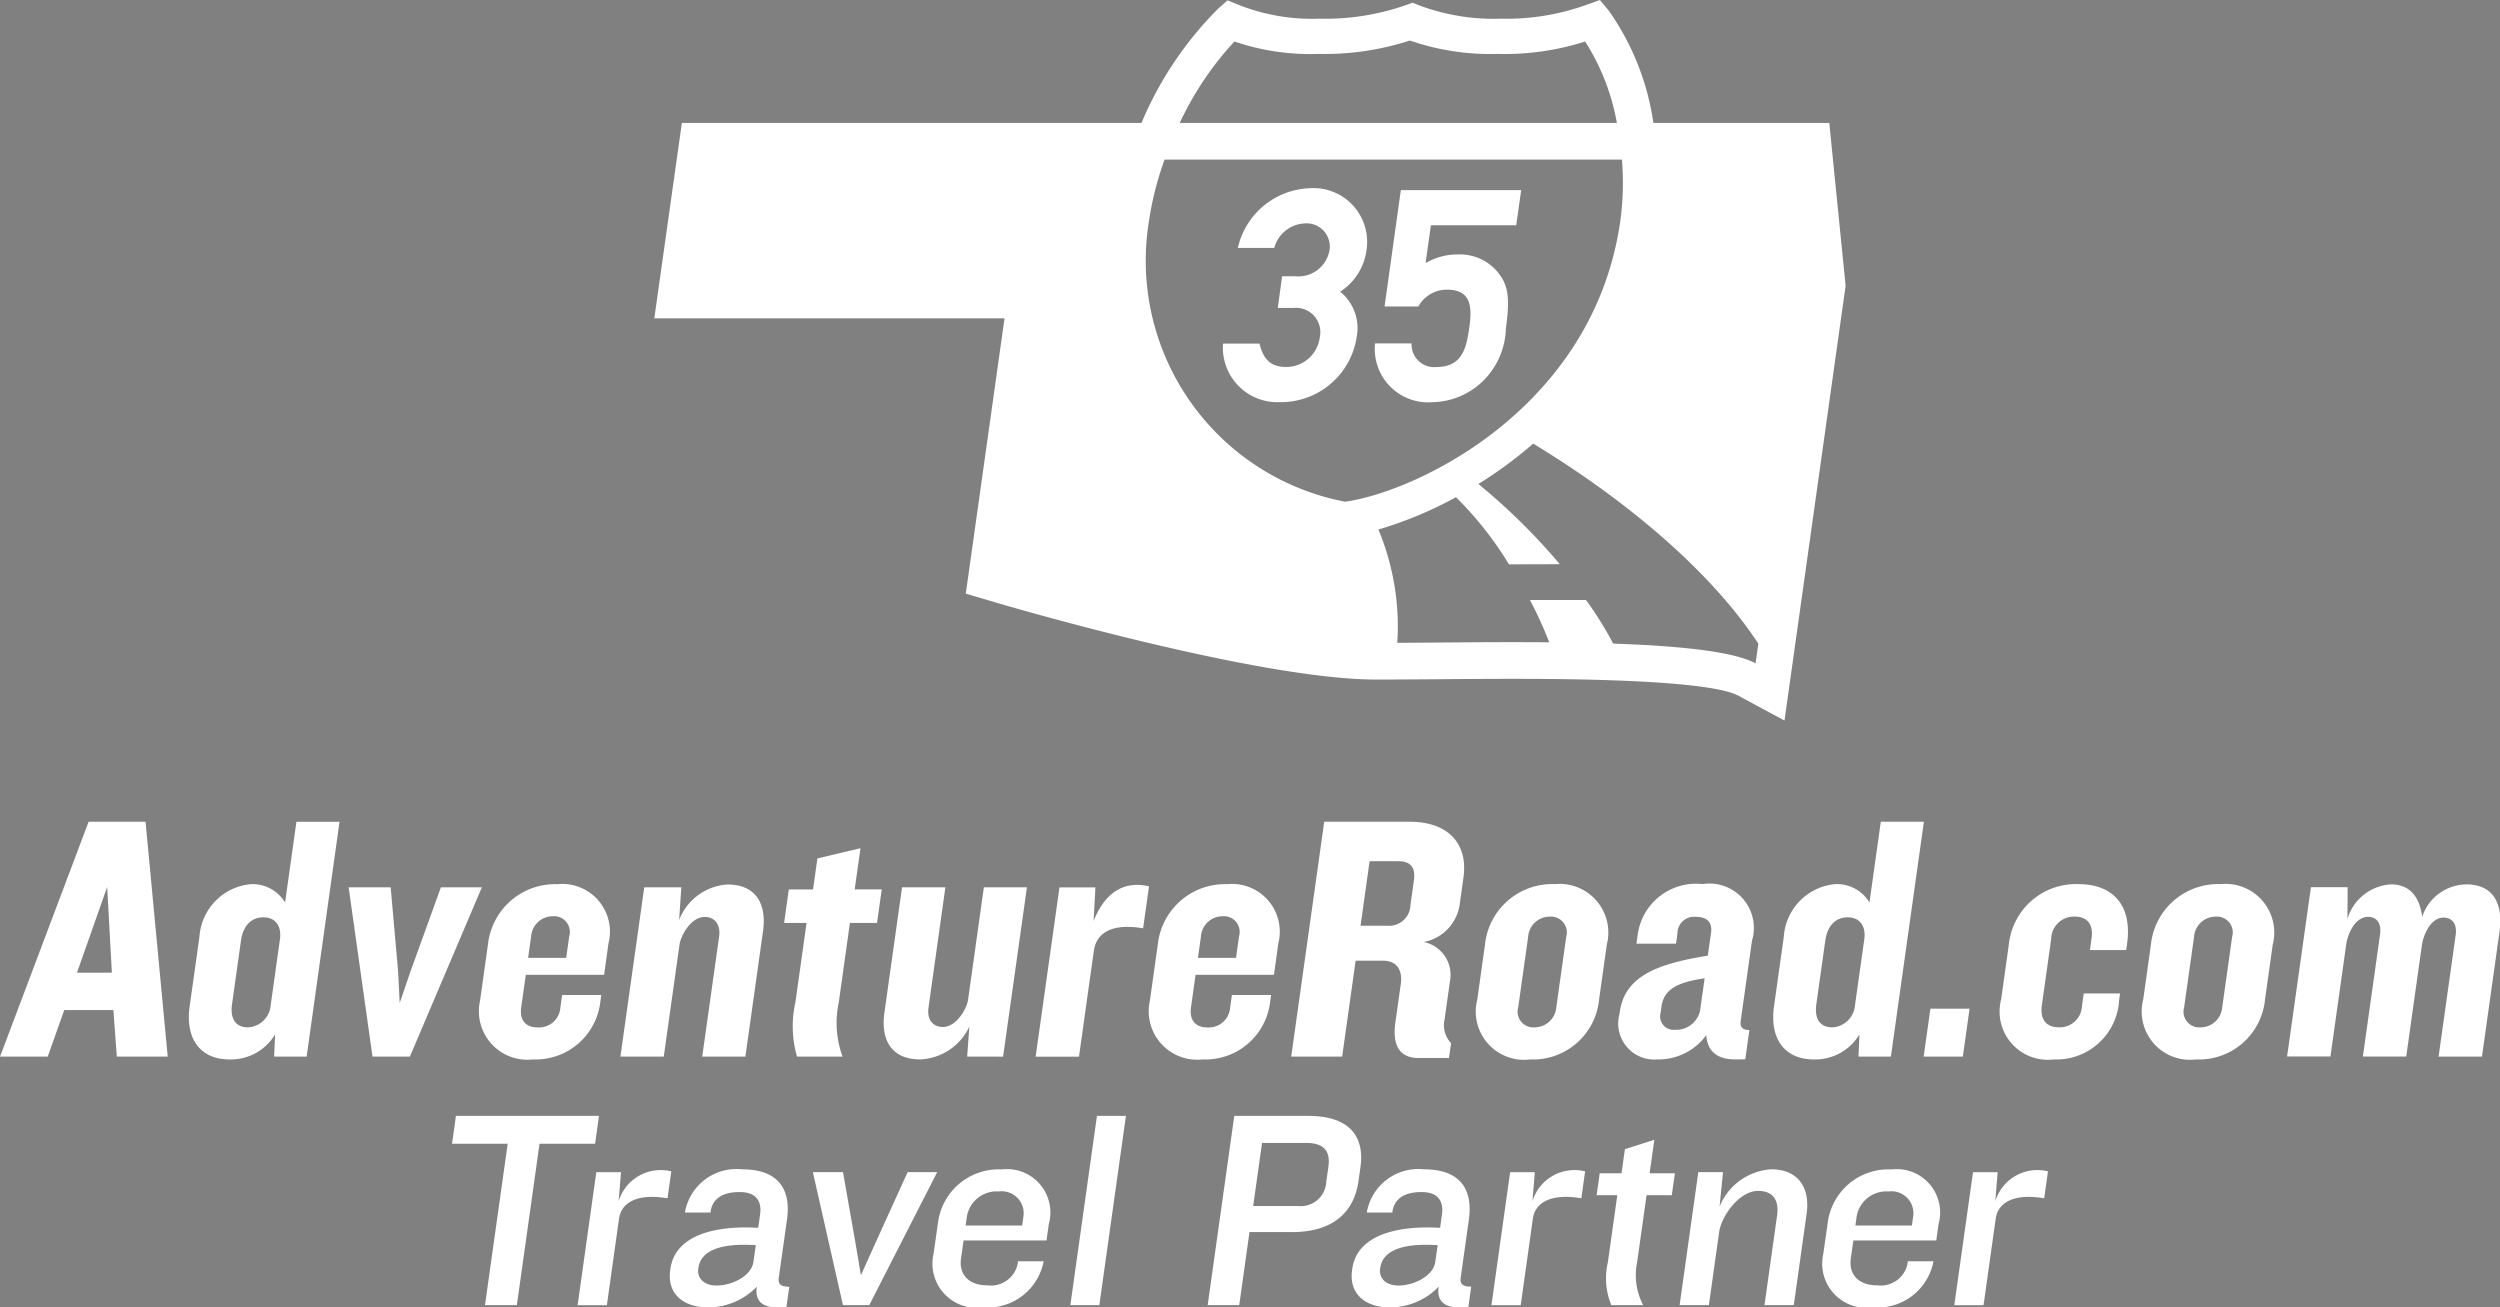<?xml version="1.0" encoding="UTF-8"?> <svg xmlns="http://www.w3.org/2000/svg" width="115.331" height="60.313" viewBox="0 0 115.331 60.313"><rect x="0" y="0" width="115.331" height="60.313" fill="#808080" stroke="none"/><defs><style>.a{fill:#00428b;}.b{fill:#fff;}.c{fill:#d61b1c;}</style></defs><g transform="translate(-1141.635 -2360.879)"><path class="a" d="M412.813,280.872" transform="translate(790.875 2103.152)"></path><g transform="translate(1171.821 2360.878)"><path class="b" d="M397.507,231.468a3.532,3.532,0,0,0-3.267,2.752h1.683a1.519,1.519,0,0,1,1.412-1.131,1.068,1.068,0,0,1,1.136,1.227,1.458,1.458,0,0,1-1.563,1.212h-.625l-.2,1.459h.737a1.122,1.122,0,0,1,1.2,1.361,1.56,1.56,0,0,1-1.555,1.363c-.723,0-1.048-.367-1.227-1.077h-1.681a2.513,2.513,0,0,0,2.6,2.7,3.534,3.534,0,0,0,3.569-3.025,2.162,2.162,0,0,0-.765-2.071,2.7,2.7,0,0,0,1.219-1.948A2.479,2.479,0,0,0,397.507,231.468Z" transform="translate(-367.322 -222.781)"></path><path class="b" d="M417.985,237.115h1.56a1.5,1.5,0,0,1,1.3-.776c1.044,0,1.2.64,1.059,1.676-.13.926-.281,1.893-1.519,1.893a1.042,1.042,0,0,1-1.153-1.09h-1.685a2.463,2.463,0,0,0,2.666,2.712,3.435,3.435,0,0,0,2.4-1.063,3.545,3.545,0,0,0,.97-2.343c.222-1.582.057-2.086-.445-2.673a2.276,2.276,0,0,0-1.761-.736,2.9,2.9,0,0,0-1.5.4l.246-1.745h3.936l.229-1.621h-5.552Z" transform="translate(-384.298 -222.976)"></path><path class="b" d="M358.133,207.456h-8.114a11.951,11.951,0,0,0-2.052-5.17l-.414-.5-.614.219a10.865,10.865,0,0,1-3.953.642,9.825,9.825,0,0,1-3.755-.608l-.323-.128-.327.117a11.26,11.26,0,0,1-3.974.619,9.221,9.221,0,0,1-3.7-.629l-.535-.216-.432.383a16.468,16.468,0,0,0-3.537,5.272H305.2l-1.271,9.015h16.156l-1.787,12.7,1.4.413c.491.146,12.079,3.55,17.541,3.55.815,0,1.74-.008,2.728-.014,1.129-.01,2.343-.02,3.576-.02,7.4,0,9.728.421,10.385.773l2.139,1.152,2.82-20.059ZM330.691,203.7a10.824,10.824,0,0,0,3.871.572,12.8,12.8,0,0,0,4.224-.617,11.335,11.335,0,0,0,4.052.617,12.172,12.172,0,0,0,4.031-.572,10.261,10.261,0,0,1,1.465,3.755H328.169A14.546,14.546,0,0,1,330.691,203.7ZM335.8,224.93a11.319,11.319,0,0,1-9.049-12.961,14.42,14.42,0,0,1,.718-2.82h21.1a13.117,13.117,0,0,1-.075,2.82C347.281,220.556,339.184,224.45,335.8,224.93Zm19.058,6.564-.125.892c-1.039-.56-3.592-.807-6.568-.91a16.945,16.945,0,0,0-1.253-2.012h-2.588a18.783,18.783,0,0,1,.89,1.952c-2.465-.021-4.977.014-7.007.024h0c0-.015,0-.036,0-.052v0a11.615,11.615,0,0,0-.874-5.175,18.058,18.058,0,0,0,3.583-1.494l-.008,0a16.068,16.068,0,0,1,2.448,3.1l2.346-.006a28.6,28.6,0,0,0-3.757-3.7,19.709,19.709,0,0,0,2.53-1.863c4.848,2.95,8.419,6.232,10.388,9.231Z" transform="translate(-303.93 -201.784)"></path></g><path class="c" d="M415.426,303.063h0" transform="translate(789.033 2087.456)"></path><path class="c" d="M415.407,303.061h0Z" transform="translate(789.039 2087.458)"></path><g transform="translate(1141.635 2398.788)"><path class="b" d="M206.175,342.153l-.158-2.148H203.75l-.762,2.148h-2.2l4.086-10.835H207.5l1.023,10.835Zm-.445-7.825-1.393,3.953h1.61Z" transform="translate(-200.786 -331.318)"></path><path class="b" d="M234.5,342.153l.045-1.025a2.375,2.375,0,0,1-2.1,1.155c-1.4,0-2.044-1.008-1.843-2.44l.453-3.221A2.613,2.613,0,0,1,233.4,334.2a1.74,1.74,0,0,1,1.605.846l.524-3.726h1.988L236,342.153Zm.267-5.4c.09-.635-.217-1.025-.759-1.025s-.937.358-1.037,1.074l-.412,2.928c-.1.716.194,1.073.735,1.073a1.107,1.107,0,0,0,1.048-1.025Z" transform="translate(-221.854 -331.318)"></path><path class="b" d="M258.558,349.467h-1.725l-1.1-7.809h1.939l.342,3.872.074,1.464.5-1.464,1.4-3.872h1.89Z" transform="translate(-239.649 -338.632)"></path><path class="b" d="M278.808,349.242a2.236,2.236,0,0,1-2.428-2.716l.37-2.635a3.114,3.114,0,0,1,3.194-2.733,2.2,2.2,0,0,1,2.359,2.733l-.2,1.448h-3.614l-.211,1.5c-.077.553.166.927.757.927a.988.988,0,0,0,1.05-.927l.08-.569h1.807l-.04.276A3.006,3.006,0,0,1,278.808,349.242Zm1.685-5.677a.725.725,0,0,0-.757-.928,1,1,0,0,0-1,.928l-.14.992h1.757Z" transform="translate(-254.233 -338.277)"></path><path class="b" d="M302.347,349.152l.78-5.547c.075-.537-.2-.895-.664-.895-.624,0-1.1.83-1.166,1.285l-.725,5.157h-2l1.1-7.809h1.709l-.1,1.513a2.557,2.557,0,0,1,2.235-1.643c1.281,0,1.817.862,1.634,2.163l-.812,5.775Z" transform="translate(-269.951 -338.318)"></path><path class="b" d="M327.413,338.937l-.514,3.66a4.531,4.531,0,0,0,.174,2.505h-2.1a5.022,5.022,0,0,1-.075-2.505l.514-3.66h-1.035l.217-1.546h1.118l.2-1.431,1.988-.471-.267,1.9h1.248l-.217,1.546Z" transform="translate(-288.204 -334.268)"></path><path class="b" d="M343.921,349.467l.1-1.383a2.622,2.622,0,0,1-2.266,1.512c-1.3,0-1.834-.862-1.651-2.163l.812-5.775h2l-.779,5.547c-.078.553.2.895.663.895.608,0,1.1-.813,1.164-1.268l.727-5.173h1.987l-1.1,7.809Z" transform="translate(-299.303 -338.632)"></path><path class="b" d="M366.709,344.286l-.688,4.9h-2l1.1-7.809h1.659l-.085,1.545c.555-1.383,1.46-1.855,2.557-1.594l-.272,1.936C367.433,343,366.813,343.554,366.709,344.286Z" transform="translate(-316.245 -338.348)"></path><path class="b" d="M384.392,349.242a2.237,2.237,0,0,1-2.428-2.716l.37-2.635a3.114,3.114,0,0,1,3.194-2.733,2.2,2.2,0,0,1,2.359,2.733l-.2,1.448H384.07l-.21,1.5c-.078.553.165.927.756.927a.987.987,0,0,0,1.05-.927l.081-.569h1.807l-.039.276A3.007,3.007,0,0,1,384.392,349.242Zm1.684-5.677a.725.725,0,0,0-.757-.928,1,1,0,0,0-1,.928l-.14.992h1.757Z" transform="translate(-328.916 -338.277)"></path><path class="b" d="M410.209,342.218c-.953,0-1.223-.651-1.081-1.659l.249-1.773c.08-.57-.147-1.058-.82-1.058h-1.265l-.622,4.425h-2.35l1.523-10.835h3.943c1.774,0,2.7,1.009,2.48,2.571l-.164,1.171a2.062,2.062,0,0,1-1.667,1.806,1.547,1.547,0,0,1,1.211,1.789l-.25,1.773a1.21,1.21,0,0,0,.3,1.106l-.1.683Zm-.228-8.2c.075-.536-.107-.879-.714-.879h-1.331l-.418,2.977h1.232a.987.987,0,0,0,1.071-.96Z" transform="translate(-344.753 -331.318)"></path><path class="b" d="M436,349.242a2.227,2.227,0,0,1-2.437-2.765l.354-2.522a3.114,3.114,0,0,1,3.219-2.8,2.246,2.246,0,0,1,2.4,2.8l-.354,2.522A3.062,3.062,0,0,1,436,349.242Zm1.666-5.661a.728.728,0,0,0-.74-.927,1,1,0,0,0-1.017.927l-.457,3.254a.724.724,0,0,0,.756.927,1.007,1.007,0,0,0,1-.927Z" transform="translate(-365.412 -338.277)"></path><path class="b" d="M461.337,349.242c-.772,0-1.285-.325-1.337-1.122a2.72,2.72,0,0,1-2.26,1.122,1.663,1.663,0,0,1-1.742-2.1l.014-.1c.237-1.692,1.841-2.229,4.06-2.587l.149-1.057c.064-.456-.161-.732-.687-.732a.77.77,0,0,0-.865.781l-.064.455H456.78l.052-.374a2.716,2.716,0,0,1,3-2.375,2.048,2.048,0,0,1,2.276,2.619l-.519,3.693c-.041.292.089.422.4.422l-.19,1.35Zm-1.412-3.742c-1.274.179-1.881.521-1.991,1.3l-.041.293a.621.621,0,0,0,.662.781,1.127,1.127,0,0,0,1.159-.879Z" transform="translate(-381.286 -338.277)"></path><path class="b" d="M484.233,342.153l.045-1.025a2.375,2.375,0,0,1-2.1,1.155c-1.4,0-2.044-1.008-1.843-2.44l.453-3.221a2.613,2.613,0,0,1,2.345-2.424,1.741,1.741,0,0,1,1.606.846l.524-3.726h1.988l-1.523,10.835Zm.266-5.4c.09-.635-.216-1.025-.759-1.025s-.937.358-1.038,1.074l-.412,2.928c-.1.716.194,1.073.735,1.073a1.107,1.107,0,0,0,1.048-1.025Z" transform="translate(-398.497 -331.318)"></path><path class="b" d="M504.011,362.992l.311-2.213h1.807l-.311,2.213Z" transform="translate(-415.268 -352.157)"></path><path class="b" d="M518.555,349.242a2.223,2.223,0,0,1-2.421-2.765l.354-2.522a3.11,3.11,0,0,1,3.2-2.8c1.675,0,2.5,1.041,2.255,2.766l-.039.276h-1.676l.08-.569c.082-.586-.174-.976-.783-.976a1.048,1.048,0,0,0-1.081,1.025l-.43,3.058c-.092.651.184,1.025.792,1.025a1.024,1.024,0,0,0,1.057-.976l.082-.586h1.675l-.041.293A2.9,2.9,0,0,1,518.555,349.242Z" transform="translate(-423.817 -338.277)"></path><path class="b" d="M540.967,349.242a2.227,2.227,0,0,1-2.437-2.765l.354-2.522a3.114,3.114,0,0,1,3.219-2.8,2.246,2.246,0,0,1,2.4,2.8l-.354,2.522A3.062,3.062,0,0,1,540.967,349.242Zm1.666-5.661a.728.728,0,0,0-.74-.927,1,1,0,0,0-1.017.927l-.458,3.254a.724.724,0,0,0,.757.927,1.006,1.006,0,0,0,1-.927Z" transform="translate(-439.658 -338.277)"></path><path class="b" d="M568.262,349.152l.789-5.612c.066-.472-.134-.8-.561-.8-.608,0-.938.829-1,1.285l-.721,5.125h-2l.794-5.645c.066-.472-.135-.8-.546-.8-.624,0-.952.813-1.016,1.268l-.728,5.174h-2l1.1-7.809h1.693l-.009,1.464a2.23,2.23,0,0,1,2.015-1.594c.838,0,1.319.553,1.432,1.5a2.171,2.171,0,0,1,2.05-1.5c1.183,0,1.707.83,1.516,2.2l-.807,5.743Z" transform="translate(-455.764 -338.318)"></path></g><g transform="translate(1162.488 2412.358)"><path class="b" d="M276.076,378.967l-1.046,7.445h-1.47l1.047-7.445h-2.568l.18-1.284h6.6l-.18,1.284Z" transform="translate(-272.039 -377.683)"></path><path class="b" d="M295.983,387.555c-1.475-.249-2.14.249-2.235.931l-.562,4h-1.35l.862-6.134h1.139l-.109,1.337a2.029,2.029,0,0,1,2.43-1.376Z" transform="translate(-286.042 -383.754)"></path><path class="b" d="M311.3,392.472c-.569,0-1.025-.236-.912-.957a3.13,3.13,0,0,1-2.239.957c-1.191,0-1.906-.655-1.757-1.716l.009-.066c.221-1.573,2.108-2.006,4.05-1.888l.087-.616c.092-.655-.225-1.035-.94-1.035-.754,0-1.256.275-1.347.918l0,.026h-1.178l.009-.066a2.414,2.414,0,0,1,2.627-1.926c1.721,0,2.259.97,2.07,2.32L311.4,391.1c-.04.288.073.419.484.419l-.134.957Zm-.96-2.87c-1.64-.105-2.536.249-2.649,1.049l-.006.039c-.059.419.249.773.844.773.728,0,1.612-.446,1.7-1.088Z" transform="translate(-296.326 -383.638)"></path><path class="b" d="M331.515,392.683H330.3l-1.387-6.134h1.39l.581,3.3.245,1.455.655-1.455,1.5-3.3h1.363Z" transform="translate(-312.266 -383.954)"></path><path class="b" d="M350.139,392.472a2.037,2.037,0,0,1-2.274-2.464l.2-1.4a2.823,2.823,0,0,1,2.945-2.5,2,2,0,0,1,2.174,2.517l-.107.76H349.25l-.118.839c-.1.721.343,1.232,1.23,1.232a1.261,1.261,0,0,0,1.383-.982l.018-.131h1.178l0,.026A2.629,2.629,0,0,1,350.139,392.472Zm1.869-4.168a1.012,1.012,0,0,0-1.131-1.18,1.39,1.39,0,0,0-1.476,1.18l-.055.393h2.608Z" transform="translate(-325.652 -383.638)"></path><path class="b" d="M369.5,386.412l1.227-8.729h1.337l-1.227,8.729Z" transform="translate(-340.975 -377.683)"></path><path class="b" d="M395.039,383.043H393.08l-.473,3.369h-1.456l1.227-8.729h3.415c1.958,0,2.6,1,2.405,2.372l-.09.642C397.916,382.06,397,383.043,395.039,383.043Zm1.681-3.014c.094-.669-.149-1.1-1.038-1.1h-2.023l-.409,2.91H395.3a1.18,1.18,0,0,0,1.323-1.127Z" transform="translate(-356.291 -377.683)"></path><path class="b" d="M418.776,392.472c-.569,0-1.025-.236-.912-.957a3.13,3.13,0,0,1-2.239.957c-1.191,0-1.906-.655-1.757-1.716l.009-.066c.221-1.573,2.108-2.006,4.051-1.888l.086-.616c.092-.655-.225-1.035-.94-1.035-.754,0-1.256.275-1.347.918l0,.026h-1.178l.009-.066a2.414,2.414,0,0,1,2.627-1.926c1.721,0,2.259.97,2.07,2.32l-.376,2.673c-.04.288.073.419.484.419l-.134.957Zm-.96-2.87c-1.639-.105-2.536.249-2.649,1.049l-.006.039c-.059.419.249.773.844.773.728,0,1.612-.446,1.7-1.088Z" transform="translate(-372.346 -383.638)"></path><path class="b" d="M440.028,387.555c-1.474-.249-2.14.249-2.235.931l-.562,4h-1.35l.862-6.134h1.138l-.109,1.337a2.028,2.028,0,0,1,2.43-1.376Z" transform="translate(-387.93 -383.754)"></path><path class="b" d="M454.767,384l-.436,3.093a2.981,2.981,0,0,0,.279,1.979h-1.469a3.226,3.226,0,0,1-.159-1.979l.435-3.093h-.953l.141-1.009h1.006l.157-1.114,1.358-.433-.218,1.547h1.165L455.932,384Z" transform="translate(-399.66 -380.343)"></path><path class="b" d="M469.452,392.367l.582-4.142c.1-.721-.212-1.127-.874-1.127-.886,0-1.7,1.179-1.8,1.9l-.473,3.369h-1.35l.862-6.134h1.139l-.157,1.586a2.758,2.758,0,0,1,2.384-1.717c1.244,0,1.8.852,1.63,2.058l-.591,4.207Z" transform="translate(-408.905 -383.638)"></path><path class="b" d="M490.386,392.472a2.037,2.037,0,0,1-2.274-2.464l.2-1.4a2.823,2.823,0,0,1,2.945-2.5,2,2,0,0,1,2.174,2.517l-.107.76H489.5l-.118.839c-.1.721.343,1.232,1.23,1.232a1.261,1.261,0,0,0,1.383-.982l.019-.131h1.178l0,.026A2.629,2.629,0,0,1,490.386,392.472Zm1.869-4.168a1.012,1.012,0,0,0-1.131-1.18,1.39,1.39,0,0,0-1.476,1.18l-.055.393H492.2Z" transform="translate(-424.853 -383.638)"></path><path class="b" d="M512.988,387.555c-1.474-.249-2.14.249-2.235.931l-.562,4h-1.35l.863-6.134h1.138l-.109,1.337a2.028,2.028,0,0,1,2.43-1.376Z" transform="translate(-439.538 -383.754)"></path></g></g></svg> 